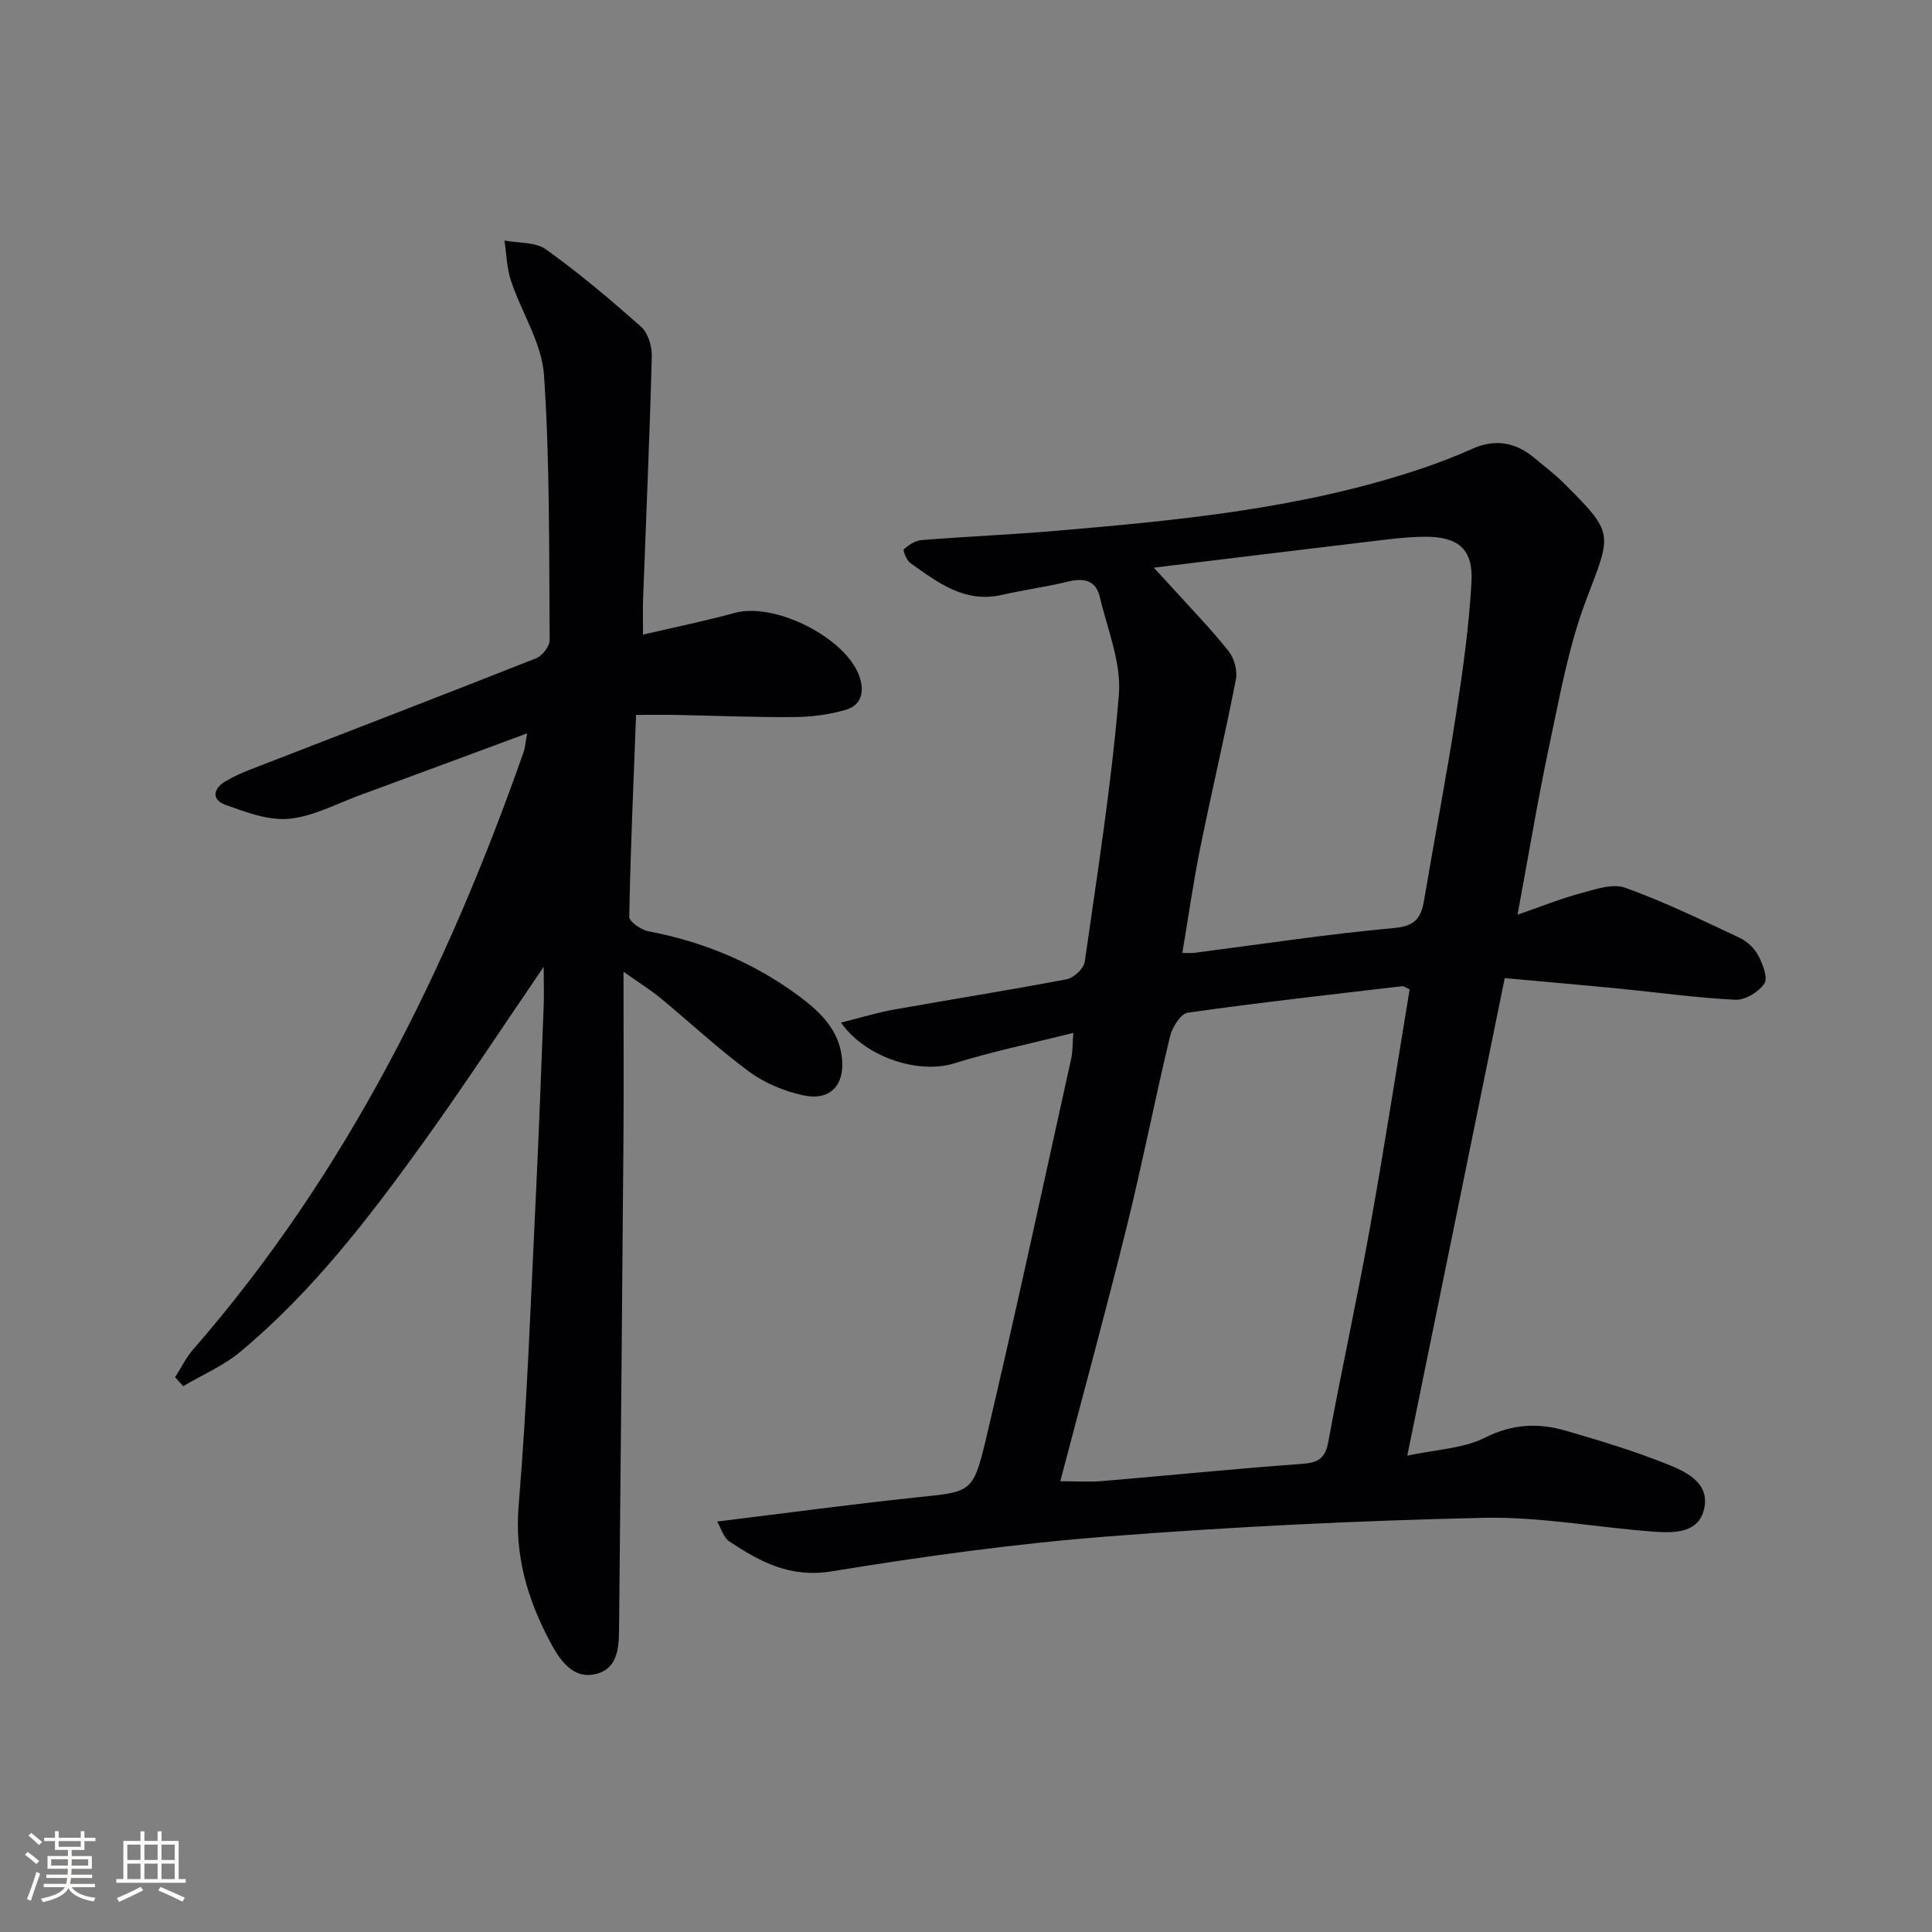 <svg enable-background="new 0 0 400 400" viewBox="0 0 400 400" xmlns="http://www.w3.org/2000/svg"><rect x="0" y="0" width="400" height="400" fill="#808080" stroke="none"/><path d="m291.36 301.38c6.02-1.3 11.59-1.46 16.1-3.73 5.73-2.89 11.12-3.08 16.82-1.41 7 2.04 14.01 4.15 20.76 6.85 3.87 1.55 8.8 3.74 7.85 8.97-.99 5.42-6.22 5.36-10.54 5.05-11.76-.87-23.52-3.12-35.23-2.86-25.91.58-51.84 1.84-77.68 3.85-19.16 1.49-38.27 4.12-57.24 7.23-8.57 1.41-14.79-1.95-21.16-6.16-1.26-.83-1.77-2.81-2.56-4.15 14.2-1.74 27.76-3.58 41.36-5.01 11.04-1.16 11.62-.81 14.24-11.85 6.22-26.28 11.88-52.71 17.72-79.08.28-1.27.22-2.61.42-5.23-8.57 2.15-16.78 3.85-24.74 6.33-6.99 2.18-18.11-1.01-23.36-8.46 3.97-.99 7.44-2.06 10.98-2.7 11.92-2.13 23.88-4.01 35.77-6.28 1.46-.28 3.52-2.23 3.72-3.63 2.62-18.39 5.54-36.78 7.06-55.27.54-6.61-2.37-13.54-3.95-20.26-.81-3.46-3.32-3.96-6.58-3.17-4.5 1.1-9.13 1.71-13.65 2.75-7.77 1.79-13.34-2.59-19.02-6.61-.78-.55-1.56-2.62-1.31-2.84 1-.9 2.37-1.78 3.66-1.89 9.27-.74 18.57-1.13 27.84-1.92 25.66-2.19 51.29-4.64 75.89-12.96 3.45-1.17 6.88-2.48 10.2-3.98 4.8-2.17 9.05-1.43 12.98 1.88 2.04 1.71 4.18 3.32 6.06 5.19 10.56 10.53 9.9 10.31 4.64 24.14-3.62 9.52-5.43 19.78-7.57 29.81-2.41 11.29-4.29 22.69-6.65 35.4 5.01-1.73 8.92-3.33 12.97-4.41 3.04-.81 6.68-2.12 9.33-1.17 8.08 2.9 15.86 6.69 23.65 10.35 1.57.74 3.11 2.19 3.91 3.71.92 1.75 2.02 4.62 1.23 5.79-1.17 1.73-3.97 3.44-5.99 3.34-8.12-.4-16.2-1.54-24.3-2.33-7.73-.76-15.46-1.42-23.45-2.15-6.71 32.99-13.28 65.12-20.18 98.87zm-71.84 5.29c2.88 0 5.86.21 8.81-.04 13.72-1.15 27.43-2.56 41.16-3.54 3.4-.24 4.89-1.1 5.53-4.62 2.69-14.67 5.91-29.24 8.55-43.92 2.99-16.59 5.56-33.25 8.28-49.71-.91-.41-1.22-.69-1.5-.66-14.82 1.74-29.65 3.39-44.42 5.48-1.47.21-3.24 3.02-3.69 4.91-3.13 13.04-5.7 26.22-8.92 39.24-4.37 17.67-9.17 35.24-13.8 52.86zm25.27-109.38c1.17 0 1.81.07 2.42-.01 13.82-1.77 27.61-3.89 41.48-5.15 4.4-.4 5.55-2.17 6.16-5.8 2.15-12.75 4.6-25.45 6.58-38.23 1.42-9.17 2.72-18.4 3.23-27.64.37-6.72-2.7-9.32-9.44-9.33-3.8-.01-7.61.51-11.39.96-14.77 1.75-29.53 3.57-44.96 5.44 1.52 1.64 2.72 2.92 3.89 4.22 3.9 4.31 7.97 8.49 11.59 13.04 1.17 1.47 1.89 4.05 1.53 5.87-2.28 11.69-5.04 23.29-7.4 34.97-1.43 7.08-2.44 14.25-3.69 21.66z" fill="#010104"/><path d="m112.57 200.16c-8.91 13.04-16.73 25-25.08 36.58-11.2 15.54-22.88 30.76-37.71 43.11-3.5 2.92-7.88 4.79-11.86 7.14-.56-.62-1.12-1.23-1.67-1.85 1.24-1.93 2.25-4.04 3.74-5.75 31.65-36.33 52.58-78.58 68.41-123.66.31-.87.36-1.83.74-3.9-12.14 4.49-23.43 8.7-34.75 12.85-4.83 1.77-9.62 4.39-14.58 4.84-4.3.39-8.96-1.39-13.21-2.92-2.74-.98-2.56-3.28.03-4.81 1.57-.93 3.25-1.71 4.95-2.37 19.81-7.69 39.64-15.31 59.4-23.12 1.28-.51 2.83-2.49 2.82-3.77-.14-18.3.06-36.64-1.17-54.88-.45-6.62-4.65-12.94-6.83-19.5-.88-2.64-.93-5.56-1.36-8.35 2.91.56 6.42.27 8.61 1.84 6.87 4.93 13.38 10.41 19.7 16.04 1.44 1.28 2.25 4.05 2.2 6.11-.45 16.8-1.19 33.59-1.81 50.38-.08 2.15-.01 4.3-.01 7.22 6.6-1.54 12.87-2.82 19.02-4.5 8.23-2.25 22.9 5.07 25.77 13.12 1.1 3.11.48 5.98-2.79 6.94-3.4 1-7.07 1.48-10.63 1.51-8.15.07-16.31-.28-24.47-.44-2.46-.05-4.92-.01-8.34-.01-.54 14.32-1.16 28.06-1.41 41.81-.02 1 2.45 2.7 3.97 2.99 11.46 2.19 21.95 6.54 31.3 13.52 4.33 3.23 8.16 6.94 8.77 12.75.59 5.61-2.45 8.89-7.98 7.7-3.92-.84-7.98-2.51-11.2-4.88-6.42-4.72-12.28-10.22-18.44-15.3-1.99-1.64-4.2-3-7.61-5.42 0 12.47.07 23.57-.01 34.66-.26 33.48-.57 66.95-.9 100.43-.04 4.19.1 9.18-4.92 10.34-4.79 1.11-7.51-3.18-9.41-6.76-4.62-8.74-7.34-17.76-6.47-28.14 1.78-21.37 2.52-42.84 3.57-64.27.65-13.28 1.12-26.58 1.64-39.87.05-1.96-.02-3.92-.02-7.41z" fill="#010104"/><g fill="#fcfbfa"><path d="m5.17 384 .55-.58c.85.61 1.65 1.24 2.4 1.87l-.59.64c-.83-.73-1.62-1.38-2.36-1.93m1.22 9.53-.82-.34c.71-1.76 1.37-3.64 1.98-5.63.24.13.5.25.76.36-.6 1.67-1.24 3.54-1.92 5.61m-.5-13.5.57-.54c.56.44 1.31 1.06 2.26 1.87l-.64.64c-.68-.66-1.41-1.32-2.19-1.97m3.25.46h2.24v-1.36h.77v1.36h4.57v-1.36h.76v1.36h2.28v.69h-2.28v1.84h-2.64v1.26h4.18v2.64h-4.21c0 .45-.02.86-.05 1.21h4.32v.69h-4.38c-.04.34-.1.75-.19 1.22h5.15v.69h-4.82c.87 1.19 2.51 1.92 4.93 2.19-.17.31-.3.57-.37.76-2.77-.49-4.52-1.41-5.26-2.76-.56 1.26-2.3 2.23-5.24 2.9-.12-.25-.26-.48-.43-.72 2.73-.55 4.38-1.34 4.96-2.38h-4.38v-.69h4.65c.1-.38.17-.79.21-1.22h-4.32v-.69h4.4c.03-.34.05-.75.05-1.21h-4.2v-2.64h4.23v-1.26h-2.69v-1.84h-2.24zm1.46 4.46v1.29h3.45c.01-.4.02-.57.01-.53v-.32-.45h-3.46zm1.55-2.59h4.57v-1.19h-4.57zm6.11 2.59h-3.42v.77c-.01.19-.01.37-.02.53h3.44z"/><path d="m32.63 379.16h.82v1.98h3.54v7.89h1.46v.78h-14.37v-.78h1.46v-7.89h3.54v-1.98h.82v1.98h2.73zm-3.49 11.48.5.73c-1.61.82-3.28 1.63-5 2.41-.13-.27-.28-.55-.44-.82 1.75-.72 3.4-1.49 4.94-2.32m-2.78-5.55h2.73v-3.18h-2.73zm0 3.95h2.73v-3.2h-2.73zm3.54-3.95h2.73v-3.18h-2.73zm0 3.95h2.73v-3.2h-2.73zm7.89 4.68c-1.84-.92-3.51-1.7-5.02-2.32l.45-.73c1.89.8 3.57 1.55 5.04 2.23zm-1.62-11.81h-2.73v3.18h2.73zm-2.73 7.13h2.73v-3.2h-2.73z"/></g></svg>